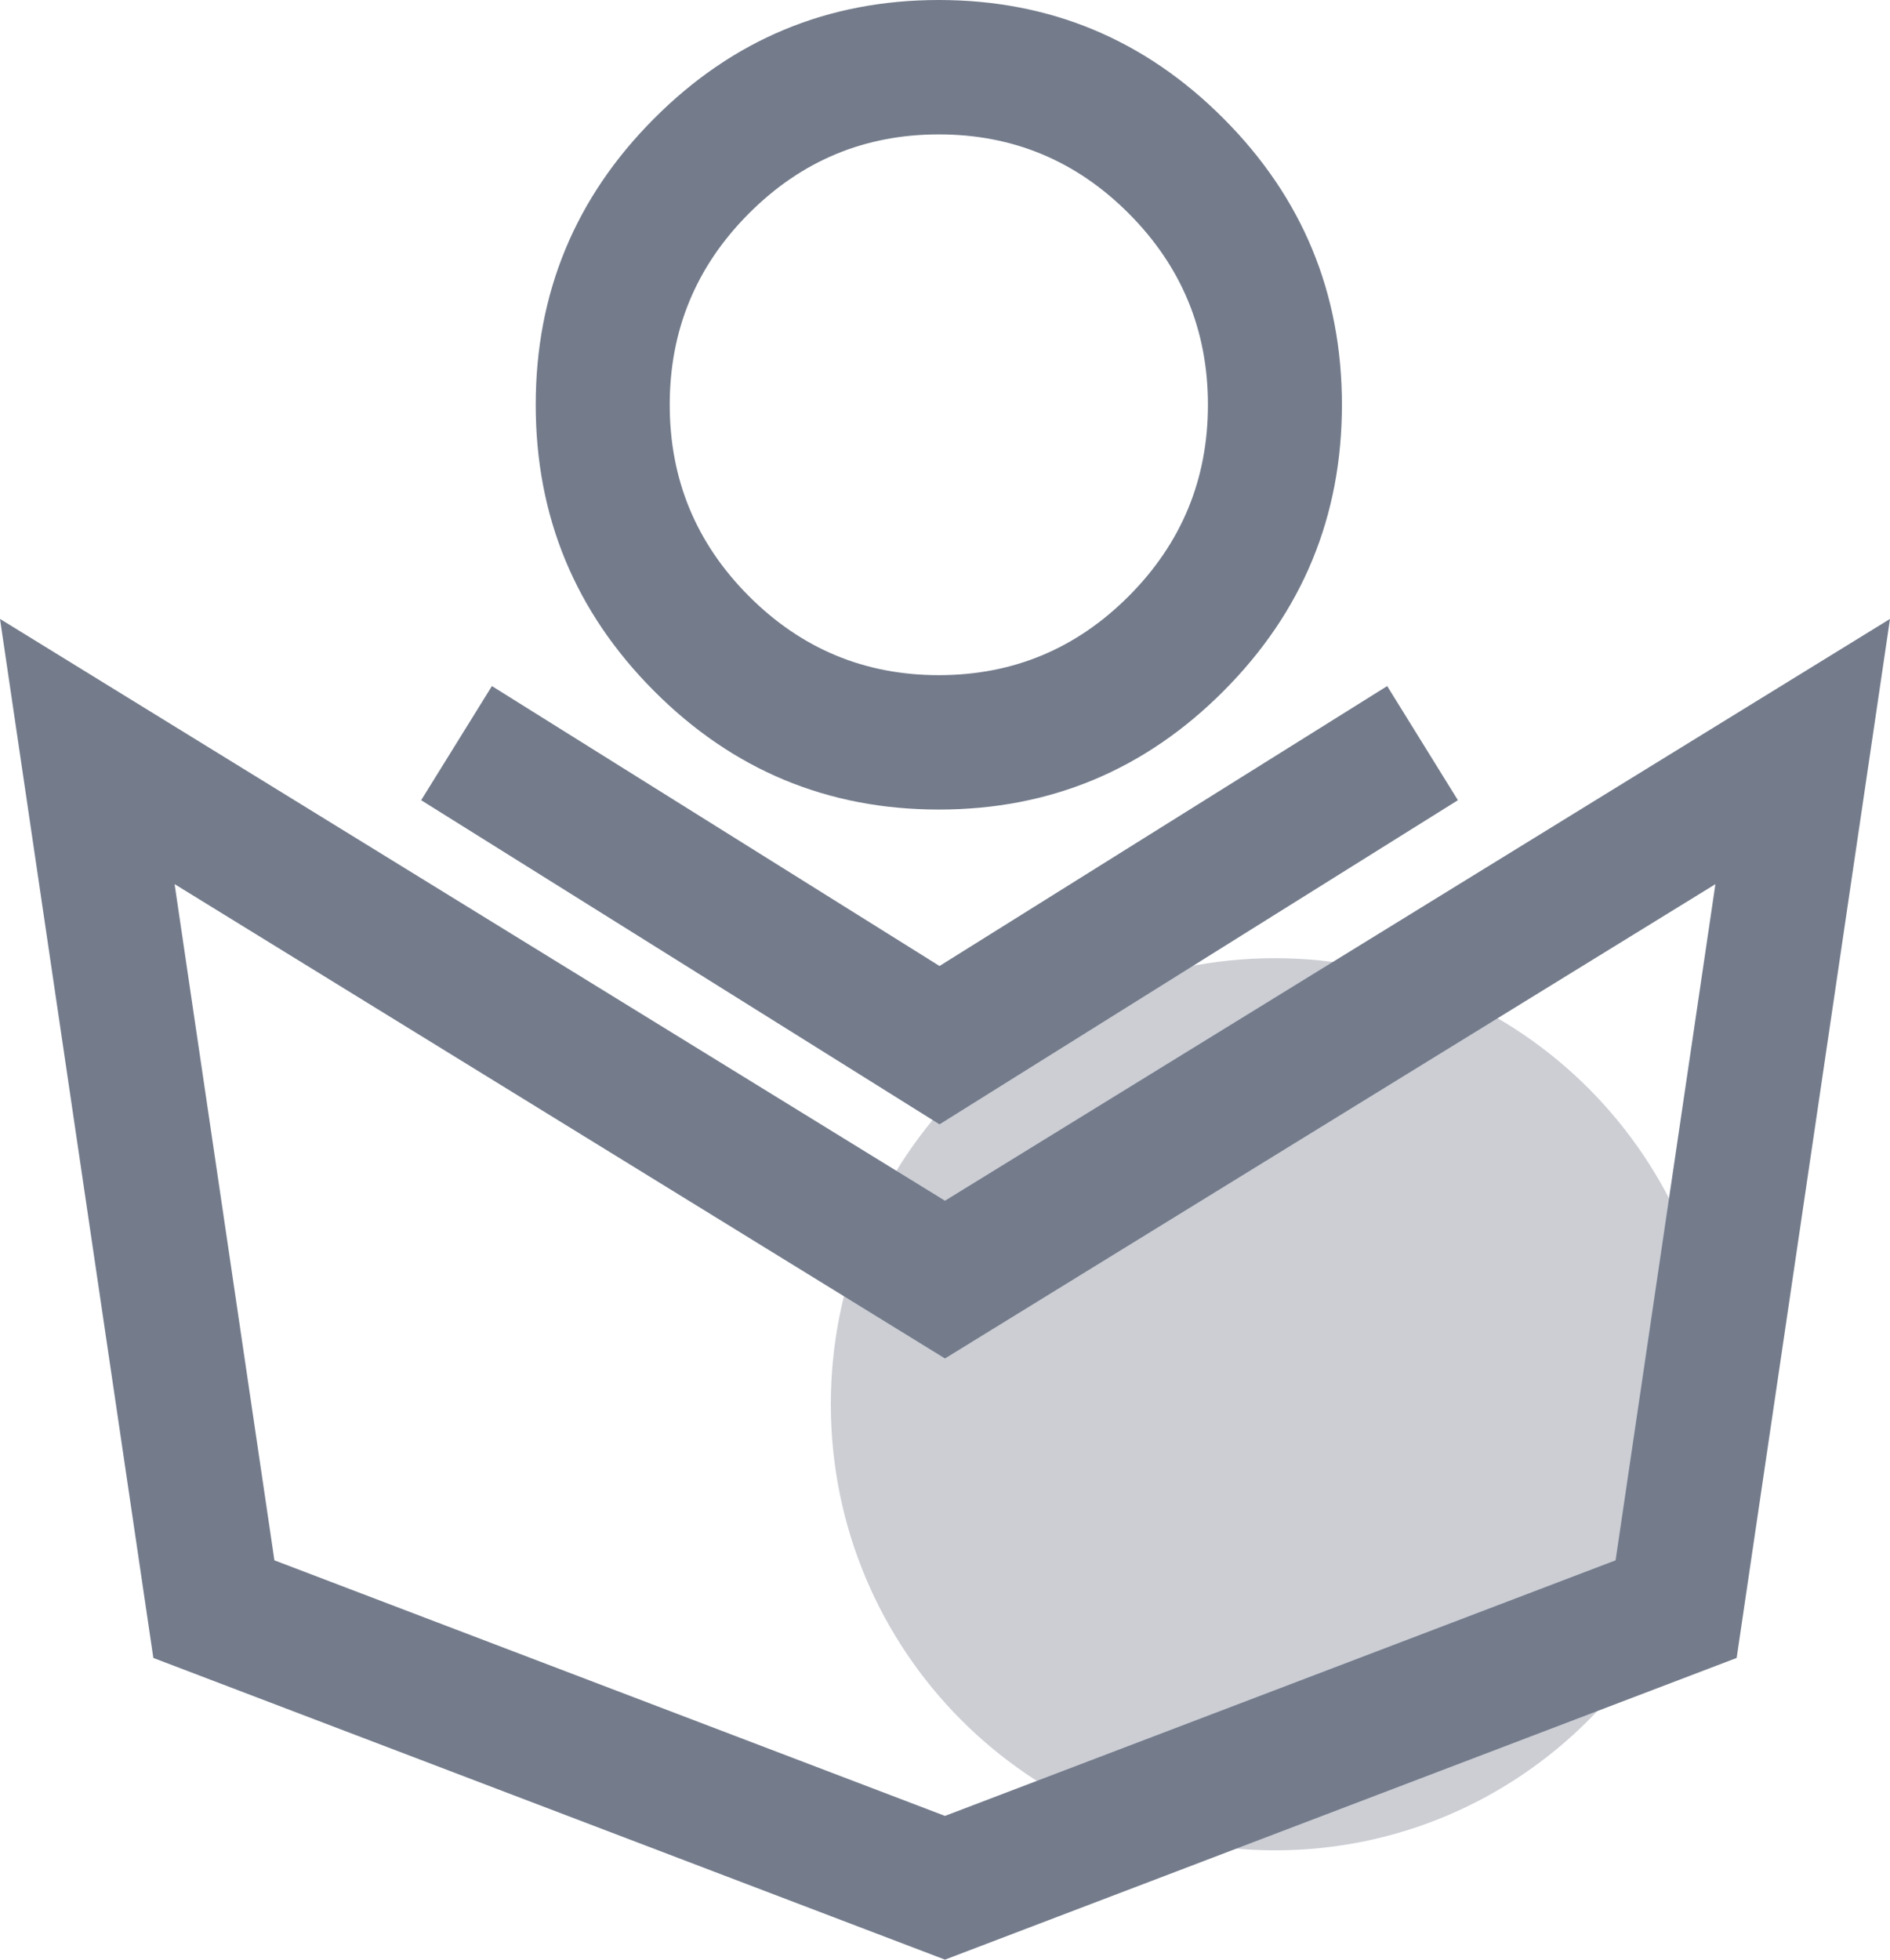 <svg width="47.303" height="49.035" viewBox="0 0 47.303 49.035" fill="none" xmlns="http://www.w3.org/2000/svg" xmlns:xlink="http://www.w3.org/1999/xlink">
	<desc>
			Created with Pixso.
	</desc>
	<mask id="path-1-inside-1" fill="white">
		<path d="M23.497 19.757C18.21 19.757 13.908 15.438 13.908 10.129C13.908 4.819 18.21 0.5 23.497 0.5C28.784 0.5 33.086 4.819 33.086 10.129C33.086 15.438 28.784 19.757 23.497 19.757L23.497 19.757M23.497 2.863C19.508 2.863 16.262 6.123 16.262 10.129C16.262 14.134 19.508 17.394 23.497 17.394C27.486 17.394 30.732 14.134 30.732 10.129C30.732 6.123 27.486 2.863 23.497 2.863L23.497 2.863Z" fill-rule="evenodd" fill-opacity="0"/>
	</mask>
	<path d="M23.497 19.757C18.21 19.757 13.908 15.438 13.908 10.129C13.908 4.819 18.21 0.5 23.497 0.5C28.784 0.5 33.086 4.819 33.086 10.129C33.086 15.438 28.784 19.757 23.497 19.757L23.497 19.757M23.497 2.863C19.508 2.863 16.262 6.123 16.262 10.129C16.262 14.134 19.508 17.394 23.497 17.394C27.486 17.394 30.732 14.134 30.732 10.129C30.732 6.123 27.486 2.863 23.497 2.863L23.497 2.863Z" fill-rule="evenodd" fill="#747C8C" fill-opacity="1"/>
	<path d="M16.366 17.287C18.338 19.267 20.715 20.257 23.497 20.257C26.279 20.257 28.656 19.267 30.628 17.287C32.6 15.307 33.585 12.921 33.586 10.129C33.585 7.336 32.6 4.95 30.628 2.971C28.656 0.99 26.279 0 23.497 0C20.715 0 18.338 0.99 16.366 2.971C14.394 4.95 13.408 7.336 13.408 10.129C13.408 12.921 14.394 15.307 16.366 17.287M29.92 16.581C28.143 18.365 26.002 19.257 23.497 19.257C20.992 19.257 18.851 18.365 17.074 16.581C15.297 14.796 14.408 12.646 14.408 10.129C14.408 7.612 15.297 5.461 17.074 3.676C18.851 1.892 20.992 1 23.497 1C26.002 1 28.143 1.892 29.92 3.676C31.697 5.461 32.585 7.612 32.586 10.129C32.585 12.646 31.697 14.796 29.92 16.581M28.965 4.641C27.453 3.122 25.63 2.363 23.497 2.363C21.364 2.363 19.541 3.122 18.029 4.641C16.518 6.159 15.762 7.988 15.762 10.129C15.762 12.269 16.518 14.098 18.029 15.616C19.541 17.135 21.364 17.894 23.497 17.894C25.63 17.894 27.453 17.135 28.965 15.616C30.476 14.098 31.232 12.269 31.232 10.129C31.232 7.988 30.476 6.159 28.965 4.641M18.738 5.347C20.055 4.024 21.641 3.363 23.497 3.363C25.353 3.363 26.939 4.024 28.256 5.347C29.573 6.67 30.232 8.264 30.232 10.129C30.232 11.994 29.573 13.588 28.256 14.911C26.939 16.233 25.353 16.894 23.497 16.894C21.641 16.894 20.055 16.233 18.738 14.911C17.42 13.588 16.762 11.994 16.762 10.129C16.762 8.264 17.42 6.67 18.738 5.347Z" clip-rule="evenodd" fill-rule="evenodd" fill="#747C8C" fill-opacity="1"/>
	<path d="M20.794 35.138C20.794 41.302 25.77 46.3 31.909 46.3C38.048 46.3 43.025 41.302 43.025 35.138C43.025 28.973 38.048 23.976 31.909 23.976C25.77 23.976 20.794 28.973 20.794 35.138L20.794 35.138Z" fill-rule="evenodd" fill="#CCCED4"/>
	<path d="M23.514 27.544L11.228 19.863L12.472 17.857L23.514 24.761L34.558 17.857L35.801 19.863L23.514 27.544Z" fill-rule="evenodd" fill="#747C8C"/>
	<path d="M11.228 19.863L12.472 17.857L23.514 24.761L34.558 17.857L35.801 19.863L23.514 27.544L11.228 19.863Z" stroke="#747C8C"/>
	<mask id="path-1-inside-1" fill="white">
		<path d="M23.651 48.5L4.29 41.123L0.651 16.475L23.651 30.632L46.651 16.475L43.013 41.123L23.651 48.5M6.416 39.406L23.651 45.973L40.887 39.406L43.584 21.136L23.651 33.405L3.719 21.134L6.416 39.406Z" fill-rule="evenodd" fill-opacity="0"/>
	</mask>
	<path d="M23.651 48.5L4.29 41.123L0.651 16.475L23.651 30.632L46.651 16.475L43.013 41.123L23.651 48.5M6.416 39.406L23.651 45.973L40.887 39.406L43.584 21.136L23.651 33.405L3.719 21.134L6.416 39.406Z" fill-rule="evenodd" fill="#747C8C" fill-opacity="1"/>
	<path d="M3.838 41.486L23.473 48.967L23.651 49.035L43.465 41.486L47.303 15.487L23.651 30.045L0 15.487L3.838 41.486M23.651 47.965L4.742 40.76L1.303 17.463L23.651 31.219L46 17.463L42.561 40.76L23.651 47.965M3.067 20.146L5.964 39.769L6.238 39.873L23.651 46.508L41.339 39.769L44.235 20.148L23.651 32.818L3.067 20.146M6.868 39.043L23.651 45.438L40.435 39.043L42.933 22.124L23.651 33.992L4.37 22.123L6.868 39.043Z" clip-rule="evenodd" fill-rule="evenodd" fill="#747C8C" fill-opacity="1"/>
	<defs/>
</svg>

